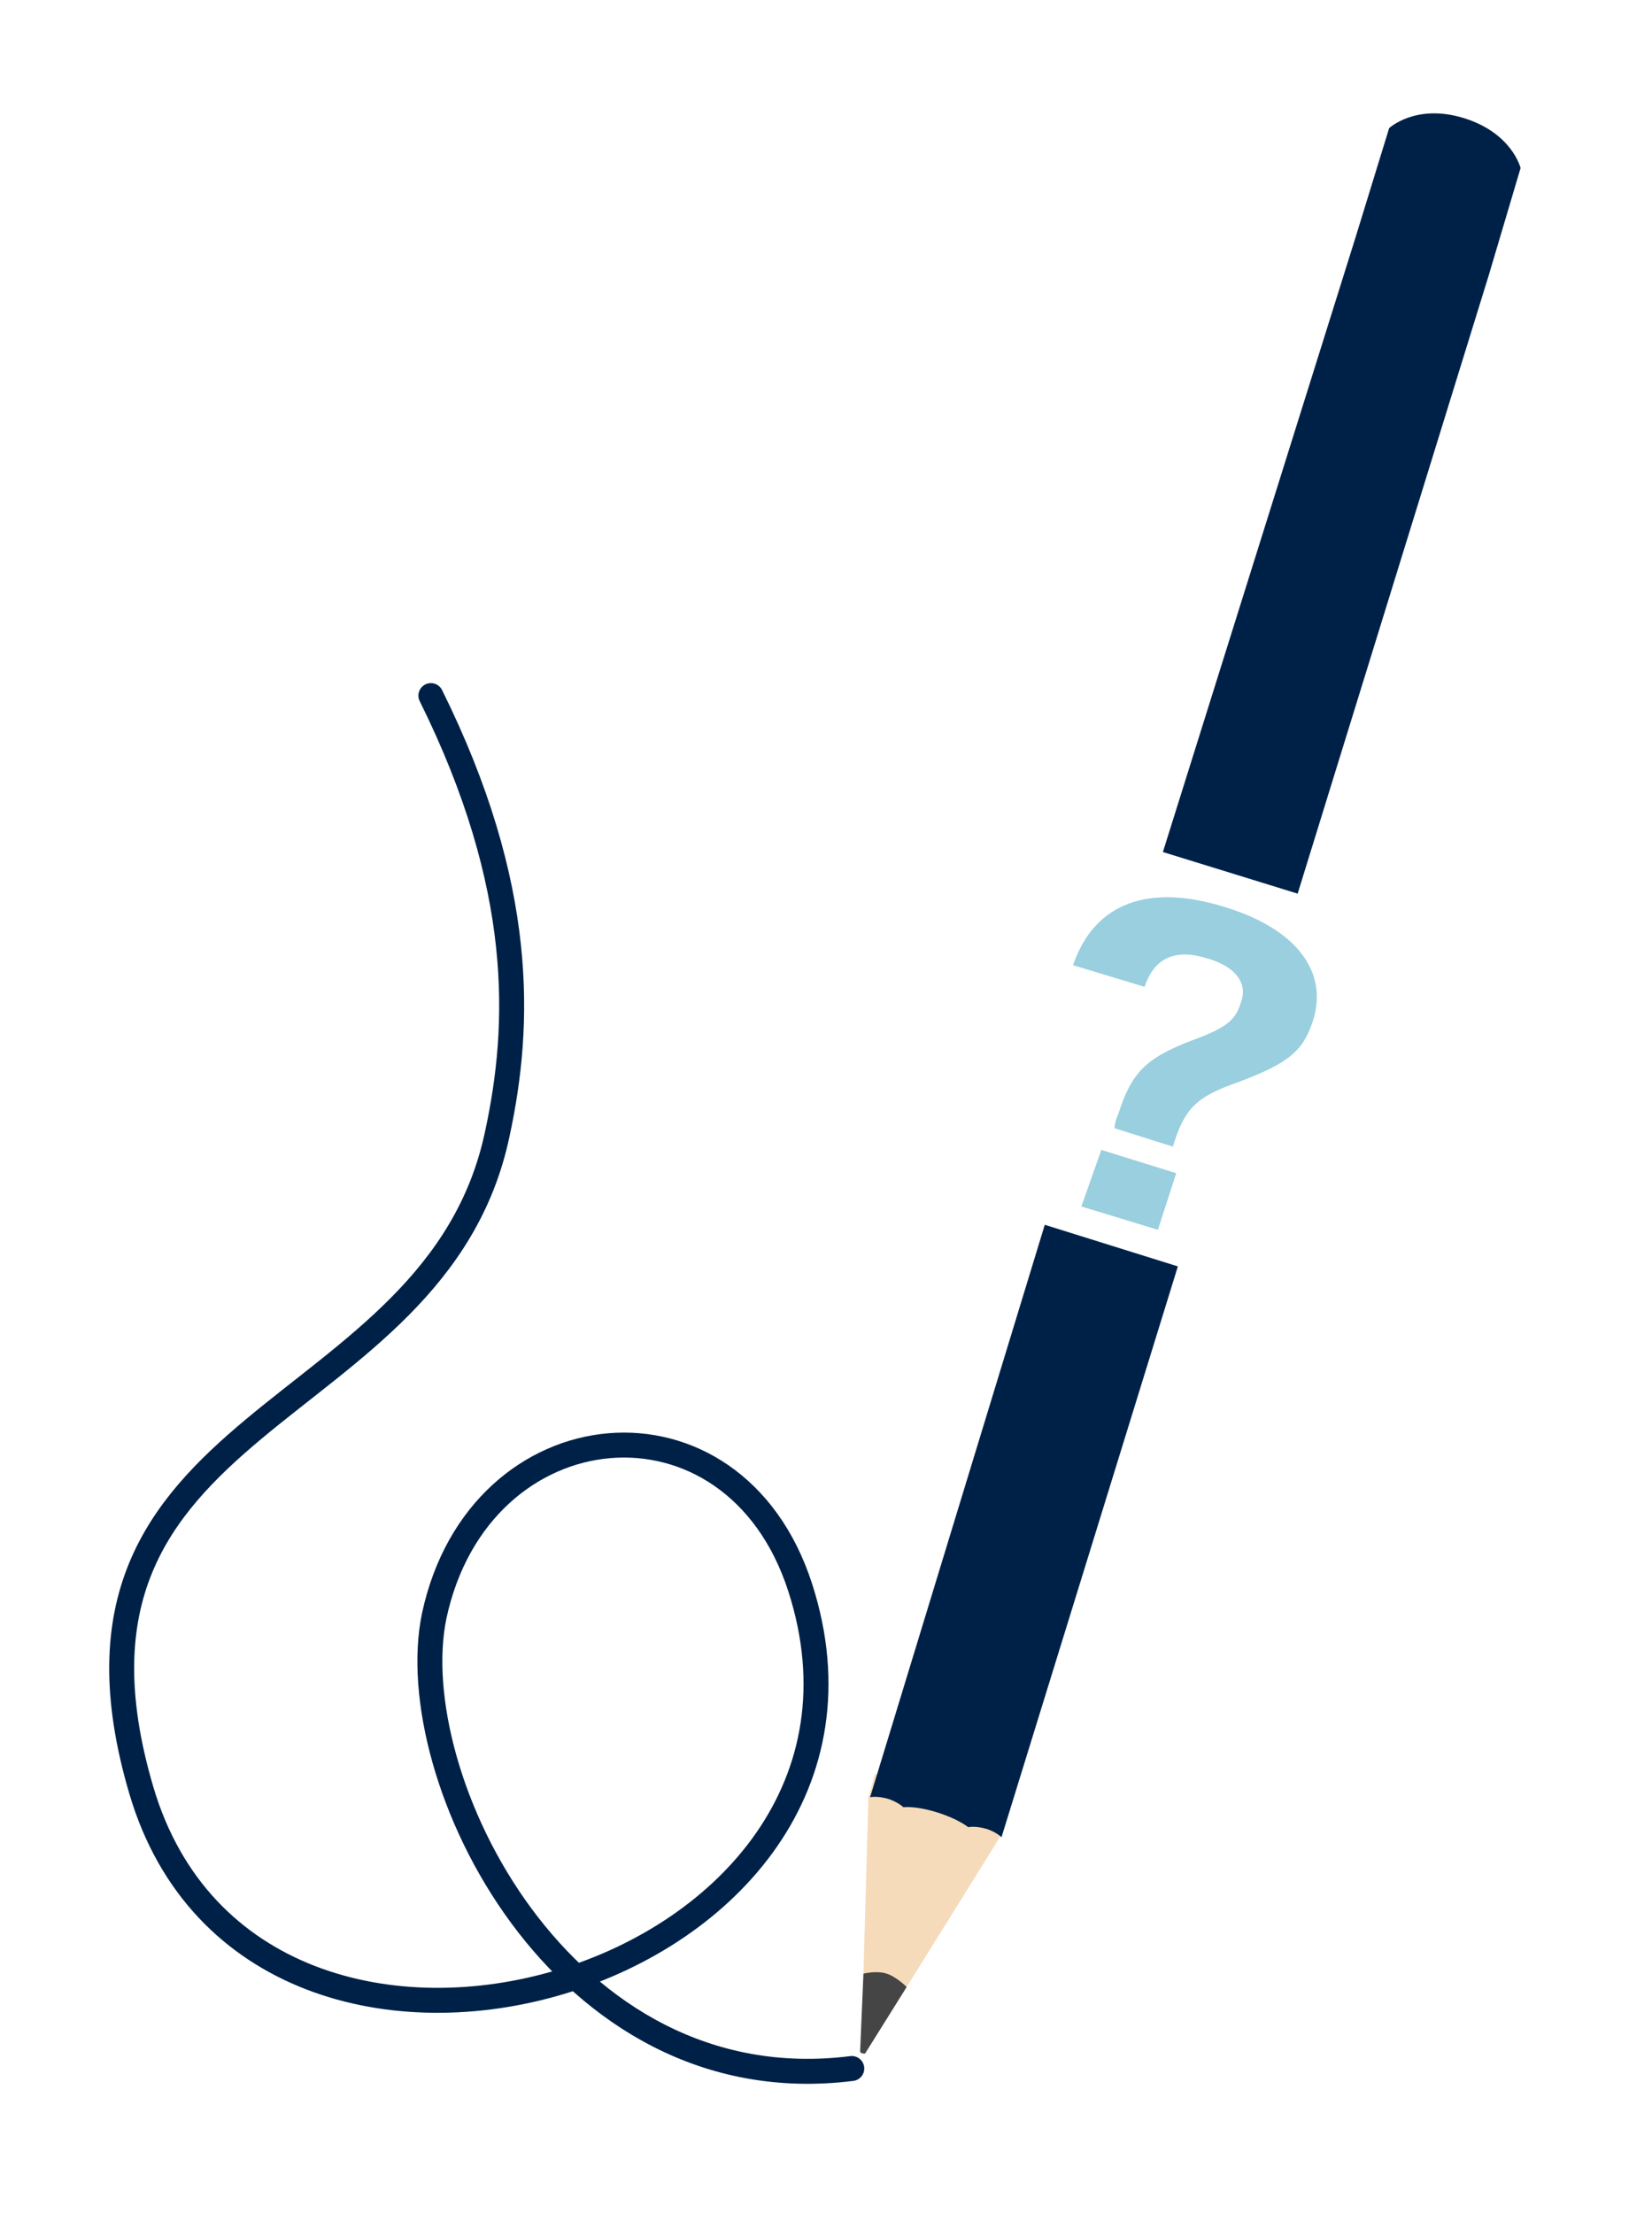 <?xml version="1.0" encoding="utf-8"?>
<!-- Generator: Adobe Illustrator 27.5.0, SVG Export Plug-In . SVG Version: 6.00 Build 0)  -->
<svg version="1.1" id="Lag_1" xmlns="http://www.w3.org/2000/svg" xmlns:xlink="http://www.w3.org/1999/xlink" x="0px" y="0px"
	 viewBox="0 0 99.3 133" style="enable-background:new 0 0 99.3 133;" xml:space="preserve">
<style type="text/css">
	.st0{fill:#99CFDE;}
	.st1{fill:#F5DBBA;}
	.st2{fill:#454545;}
	.st3{fill:#002147;}
	.st4{fill:#B8A38C;}
	.st5{fill:none;stroke:#002147;stroke-width:1.5;stroke-linecap:round;stroke-linejoin:round;}
</style>
<g>
	<path class="st0" d="M69.6,73.9l1.1-3.4l-4.5-1.4L65,72.5L69.6,73.9z M73.6,54.5c-4.5-1.4-7.8-0.3-9.1,3.5l4.3,1.3
		c0.6-1.8,1.9-2.3,3.8-1.7c1.7,0.5,2.4,1.5,2,2.6c-0.3,1-0.7,1.5-2.9,2.3c-2.9,1.1-3.7,2-4.5,4.5c-0.1,0.2-0.2,0.5-0.2,0.8l3.5,1.1
		c0.7-2.3,1.4-3,4-3.9c2.9-1.1,3.8-1.8,4.4-3.6C79.9,58.4,77.9,55.8,73.6,54.5"/>
</g>
<polygon class="st1" points="52.5,118.8 53.8,119.2 54.5,119.4 60.1,110.4 60.6,109 54.6,107.2 52.6,106.6 52.2,108 51.9,118.6 "/>
<g>
	<path class="st2" d="M53.3,118.6c0.6,0.2,1.2,0.8,1.2,0.8l-2.5,4c-0.2,0-0.2,0-0.3-0.1l0.2-4.7C51.9,118.6,52.7,118.4,53.3,118.6"
		/>
	<path class="st3" d="M56.3,108.9c1.3,0.4,1.9,0.9,1.9,0.9s0.4-0.1,1.1,0.1c0.6,0.2,0.9,0.5,0.9,0.5l10.6-34.3l-8-2.5L52.3,108
		c0,0,0.4-0.1,1.1,0.1c0.6,0.2,0.9,0.5,0.9,0.5S55,108.5,56.3,108.9"/>
	<path class="st4" d="M54.6,108.7C54.6,108.7,54.5,108.7,54.6,108.7L54.6,108.7z"/>
	<path class="st3" d="M91.4,10.1c0,0-0.5-2.1-3.4-3s-4.5,0.6-4.5,0.6l-2,6.5l0,0l-11.6,37l8.1,2.5l11.5-37.2L91.4,10.1L91.4,10.1z"
		/>
	<path class="st5" d="M51.2,124.3c-17.5,2.2-27.1-17.6-25.1-27.2c2.7-12.6,18-14.1,22-1.7c7.6,23.6-32.7,35.5-39.6,12.2
		c-6.8-23,17.7-21.8,21.4-39.5c1.4-6.5,1.7-14.8-4-26.3"/>
</g>
</svg>
